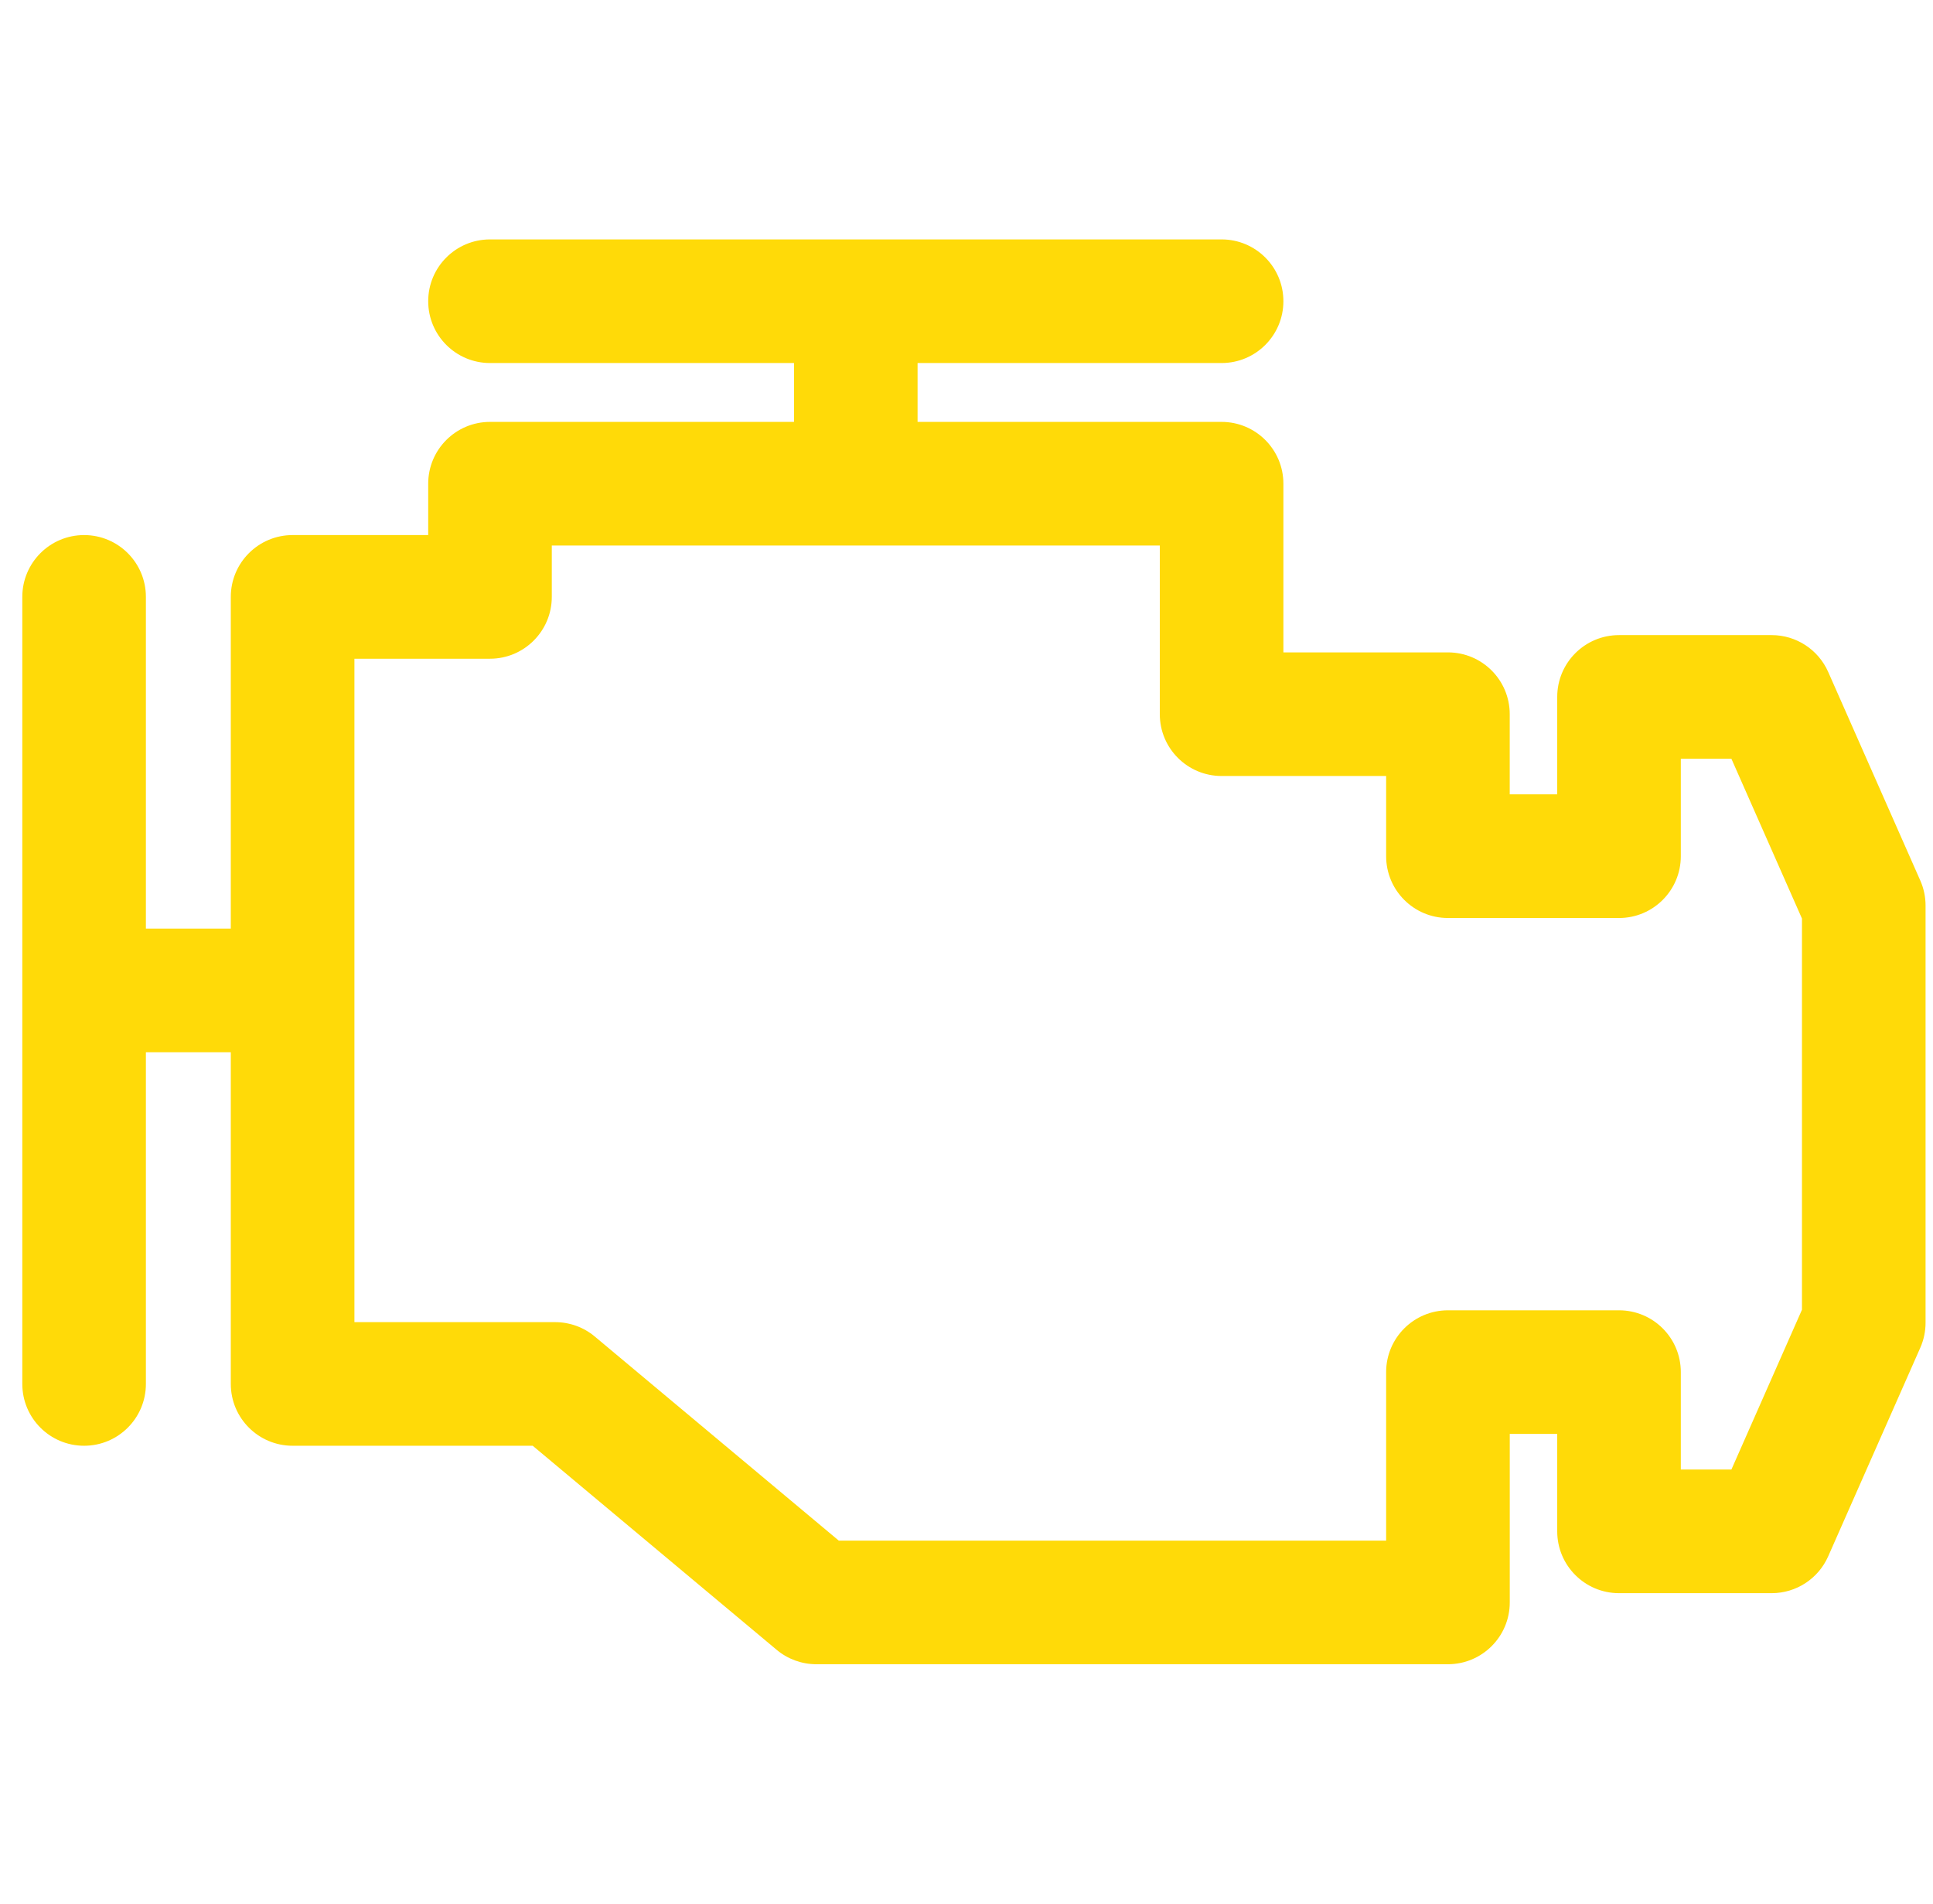 <svg width="65" height="64" viewBox="0 0 65 64" fill="none" xmlns="http://www.w3.org/2000/svg">
<g clip-path="url(#clip0_2353_304)">
<path d="M64.573 29.604L61.476 22.591C61.143 21.838 60.398 21.352 59.575 21.352H54.442C53.294 21.352 52.364 22.282 52.364 23.43V26.706H50.767V24.011C50.767 22.863 49.837 21.933 48.689 21.933H43.156V16.262C43.156 15.114 42.226 14.184 41.078 14.184H30.855V12.205H41.078C42.226 12.205 43.156 11.274 43.156 10.127C43.156 8.979 42.226 8.049 41.078 8.049H16.477C15.329 8.049 14.399 8.979 14.399 10.127C14.399 11.274 15.329 12.205 16.477 12.205H26.7V14.184H16.477C15.329 14.184 14.399 15.114 14.399 16.262V17.989H9.839C8.692 17.989 7.761 18.919 7.761 20.067V31.219H4.906V20.067C4.906 18.919 3.976 17.989 2.828 17.989C1.68 17.989 0.75 18.92 0.75 20.067V46.528C0.75 47.676 1.68 48.606 2.828 48.606C3.976 48.606 4.906 47.676 4.906 46.528V35.375H7.761V46.528C7.761 47.676 8.692 48.606 9.839 48.606H17.913L26.117 55.467C26.491 55.78 26.963 55.951 27.451 55.951H48.69C49.837 55.951 50.768 55.021 50.768 53.873V48.208H52.364V51.484C52.364 52.632 53.295 53.562 54.442 53.562H59.575C60.398 53.562 61.144 53.076 61.476 52.323L64.573 45.31C64.69 45.045 64.75 44.759 64.75 44.47V30.444C64.75 30.155 64.69 29.869 64.573 29.604ZM60.594 44.032L58.221 49.406H56.52V46.13C56.52 44.982 55.59 44.052 54.442 44.052H48.69C47.542 44.052 46.611 44.982 46.611 46.13V51.795H28.205L20.001 44.934C19.627 44.621 19.155 44.45 18.668 44.45H11.918V22.146H16.477C17.624 22.146 18.555 21.215 18.555 20.067V18.34H39V24.011C39 25.159 39.931 26.089 41.079 26.089H46.611V28.785C46.611 29.933 47.542 30.863 48.69 30.863H54.442C55.59 30.863 56.52 29.933 56.52 28.785V25.509H58.221L60.594 30.882V44.032Z" fill="#FFDA08"/>
</g>
<defs>
<clipPath id="clip0_2353_304">
<rect width="64" height="64" fill="white" transform="translate(0.75)"/>
</clipPath>
</defs>
</svg>
